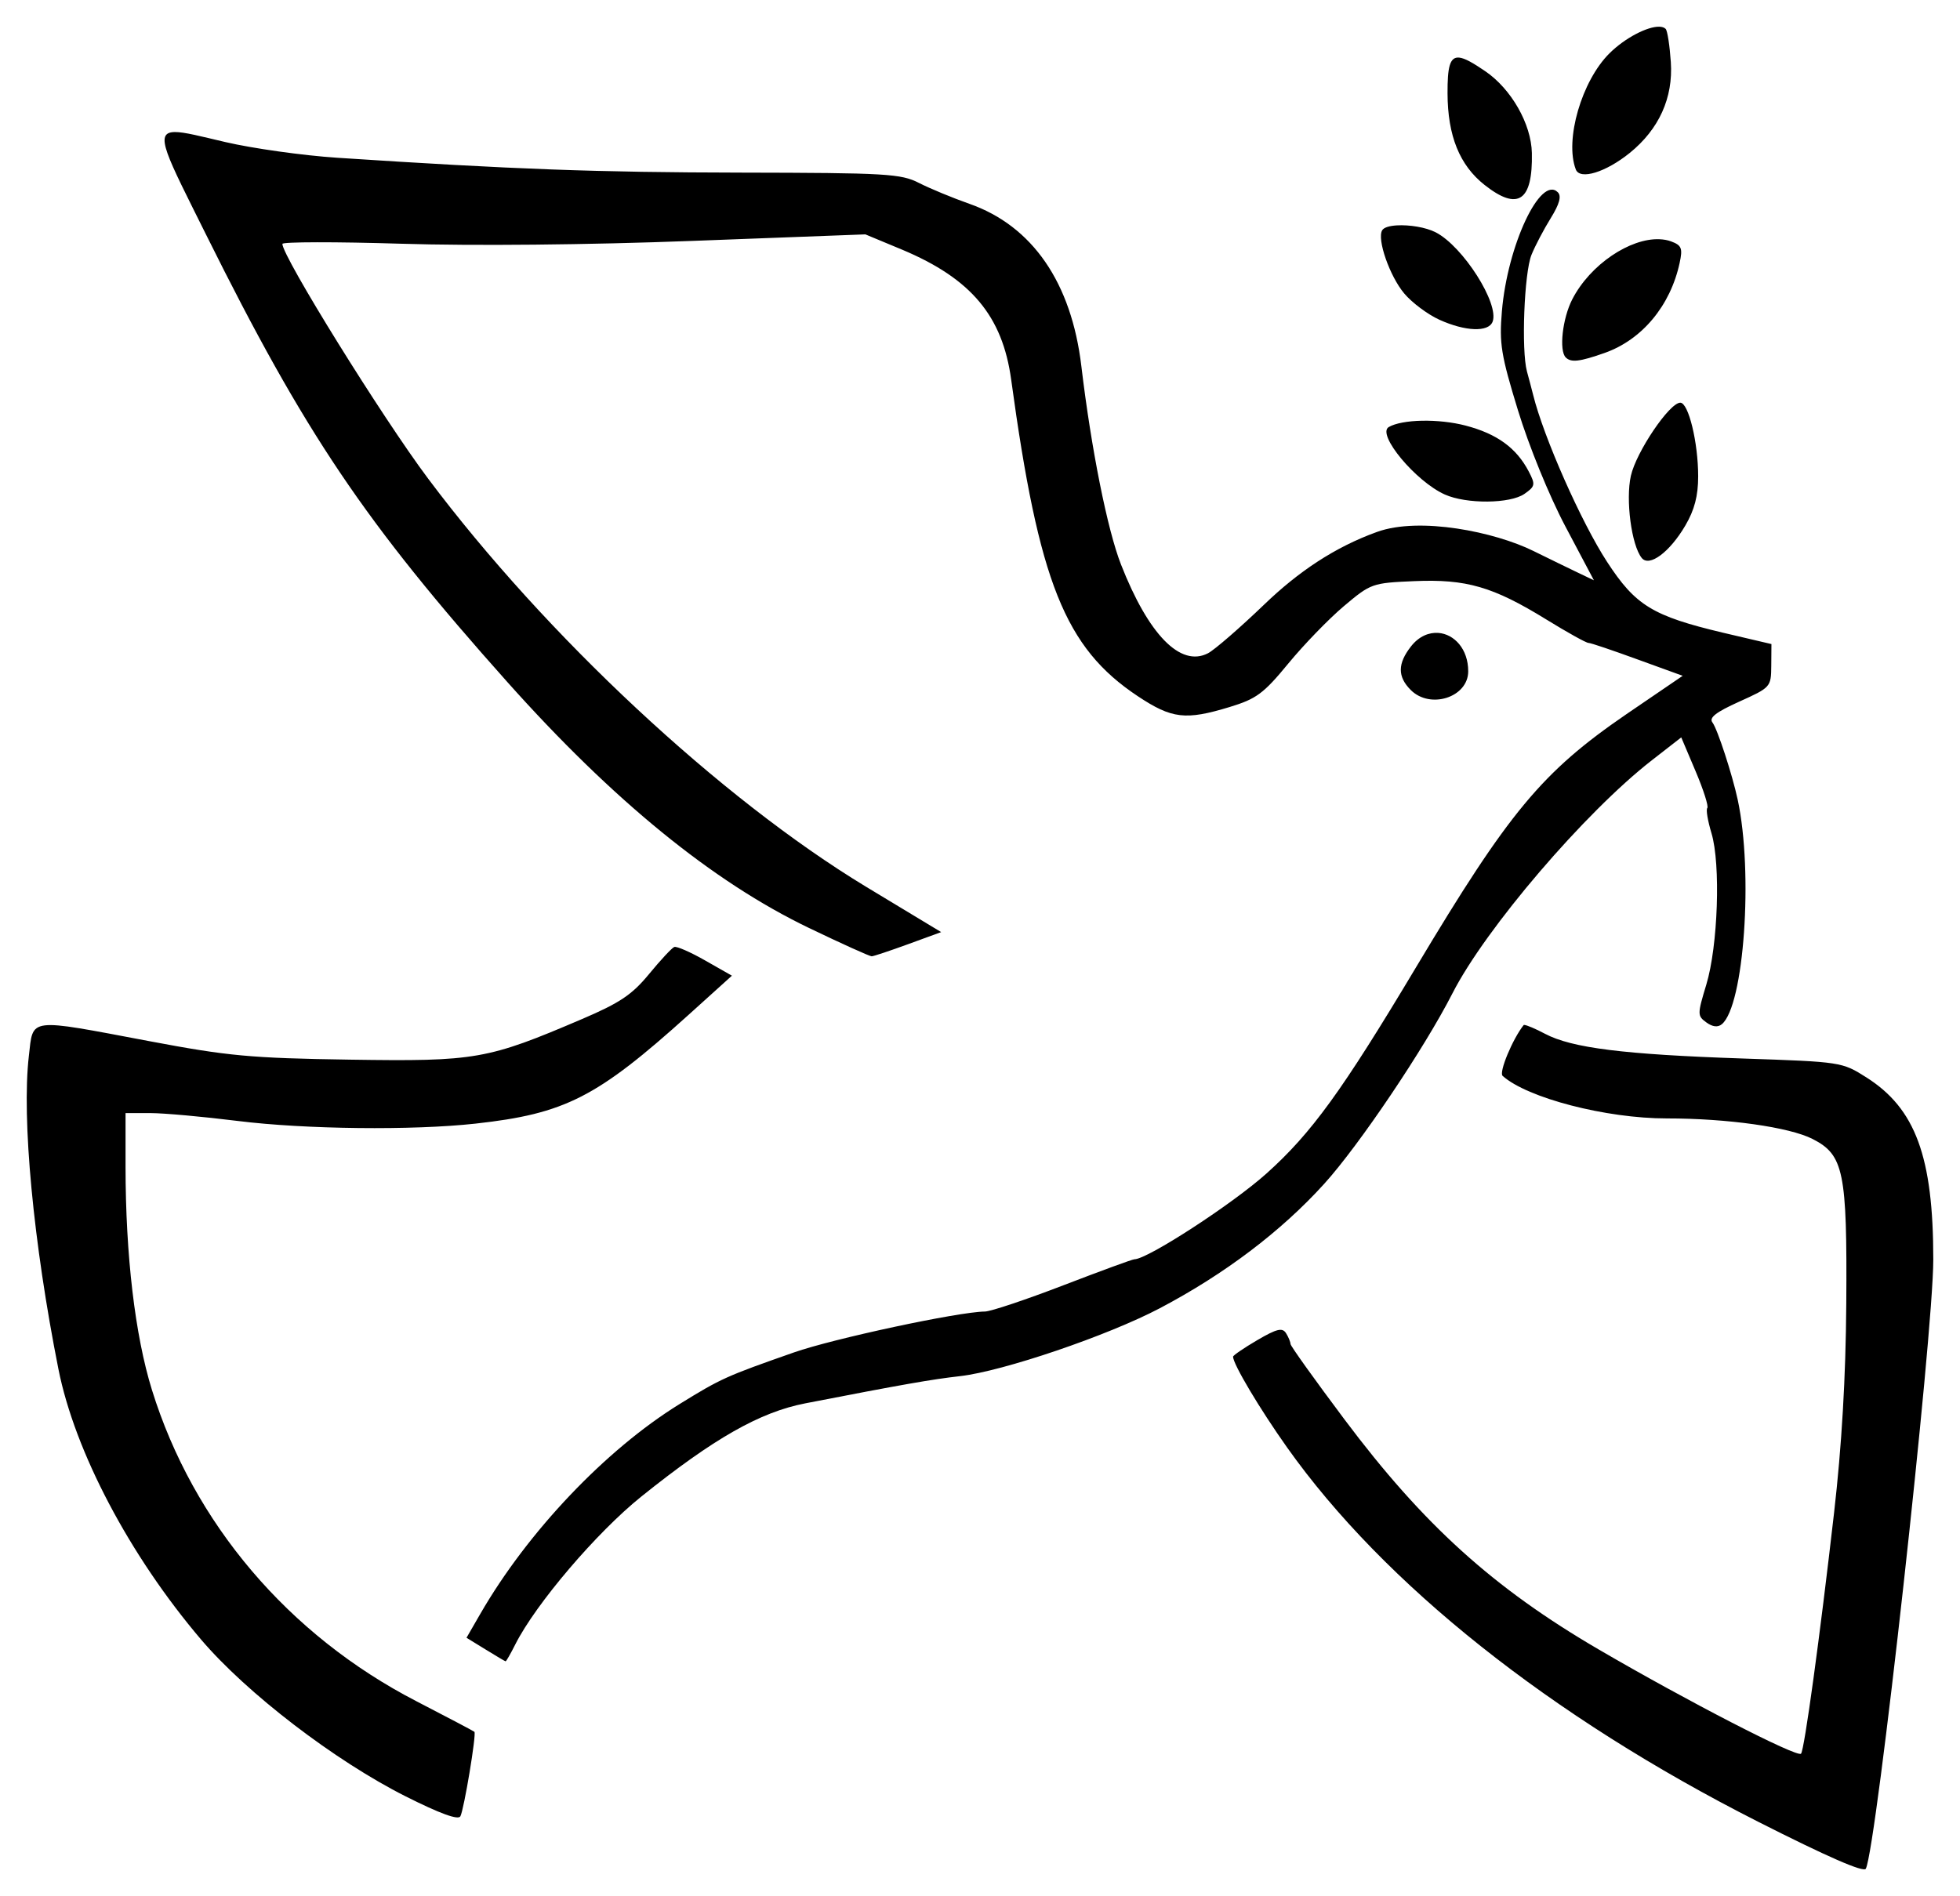 <?xml version="1.0" encoding="UTF-8" standalone="no"?>
<!-- Created with Inkscape (http://www.inkscape.org/) -->
<svg
    xmlns:inkscape="http://www.inkscape.org/namespaces/inkscape"
    xmlns:rdf="http://www.w3.org/1999/02/22-rdf-syntax-ns#"
    xmlns="http://www.w3.org/2000/svg"
    xmlns:cc="http://creativecommons.org/ns#"
    xmlns:dc="http://purl.org/dc/elements/1.1/"
    xmlns:sodipodi="http://sodipodi.sourceforge.net/DTD/sodipodi-0.dtd"
    xmlns:svg="http://www.w3.org/2000/svg"
    xmlns:ns1="http://sozi.baierouge.fr"
    xmlns:xlink="http://www.w3.org/1999/xlink"
    id="svg2"
    sodipodi:docname="dove_w_branch.svg"
    viewBox="0 0 366.77 354.89"
    version="1.1"
    inkscape:version="0.48.2 r9819"
  >
  <title
      id="title3761"
    >Dove with Olive Branch</title
  >
  <sodipodi:namedview
      id="base"
      bordercolor="#666666"
      inkscape:pageshadow="2"
      inkscape:window-y="24"
      fit-margin-left="5"
      pagecolor="#ffffff"
      inkscape:window-height="1026"
      inkscape:window-maximized="0"
      inkscape:zoom="1.0154478"
      inkscape:window-x="68"
      showgrid="false"
      borderopacity="1.0"
      inkscape:current-layer="layer1"
      inkscape:cx="105.13199"
      inkscape:cy="177.45053"
      fit-margin-top="5"
      fit-margin-right="5"
      fit-margin-bottom="5"
      inkscape:window-width="1850"
      inkscape:pageopacity="0.0"
      inkscape:document-units="px"
  />
  <g
      id="layer1"
      inkscape:label="Ebene 1"
      inkscape:groupmode="layer"
      transform="translate(125.9 -597.17)"
    >
    <path
        id="path2830"
        style="fill:#000000"
        inkscape:connector-curvature="0"
        d="m315.66 3.938c-2.21-0.057-6.389 2.074-9.312 4.969-5.22 5.168-8.428 16.236-6.312 21.75 0.776 2.023 5.623 0.525 10.094-3.094 5.47-4.427 8.144-10.313 7.688-17-0.21-3.081-0.637-5.887-0.969-6.219-0.262-0.262-0.678-0.393-1.188-0.406zm-37.47 5.781c-1.774-0.158-2.172 1.892-2.156 6.688 0.026 7.956 2.255 13.467 6.938 17.156 6.238 4.915 9.024 3.036 8.844-5.969-0.11-5.466-3.87-12.028-8.75-15.344-2.275-1.546-3.81-2.436-4.875-2.531zm-240.35 13.937c-3.952 0.05-1.548 4.253 5.906 19.25 18.488 37.193 29.686 53.807 56.375 83.719 19.717 22.098 38.387 37.336 56.406 46 6.101 2.934 11.39 5.322 11.75 5.312 0.36-0.009 3.454-1.044 6.844-2.281l6.156-2.25-14.125-8.531c-27.17-16.47-59.86-46.95-81.9-76.38-8.606-11.492-27.25-41.542-27.25-43.906 0-0.389 9.986-0.409 22.219-0.031 13.549 0.419 34.876 0.219 54.562-0.531l32.31-1.22 6.91 2.876c12.889 5.415 18.748 12.403 20.375 24.312 5.18 37.933 10.058 50.188 23.688 59.25 6.39 4.248 8.959 4.534 17.188 2.031 4.992-1.518 6.344-2.499 10.969-8.125 2.897-3.524 7.572-8.359 10.406-10.75 5.061-4.268 5.301-4.351 13.188-4.688 9.711-0.414 14.71 1.017 24.719 7.188 3.901 2.405 7.443 4.375 7.875 4.375 0.432 0 4.555 1.406 9.188 3.094l8.438 3.062-10.53 7.18c-15.824 10.845-21.989 18.3-39.406 47.438-13.854 23.176-19.548 31.004-27.938 38.531-6.391 5.734-22.287 16.062-24.719 16.062-0.364 0-6.34 2.193-13.312 4.875-6.972 2.682-13.581 4.895-14.656 4.906-4.961 0.053-28.352 5.062-35.75 7.656-12.676 4.446-13.604 4.848-21.438 9.688-13.84 8.56-28.42 23.93-37.27 39.28l-2.562 4.44 3.562 2.19c1.95 1.2 3.629 2.202 3.75 2.219 0.121 0.017 0.932-1.409 1.812-3.156 3.835-7.611 15.26-21 23.594-27.688 13.561-10.883 22.172-15.79 30.656-17.438 18.317-3.557 23.676-4.493 28.969-5.094 8.037-0.912 27.654-7.58 37.406-12.719 12.146-6.401 22.696-14.391 30.75-23.281 6.541-7.221 18.735-25.336 24-35.656 6.193-12.14 24.801-33.893 37.312-43.625l5.5-4.281 2.688 6.344c1.484 3.493 2.464 6.598 2.188 6.875-0.277 0.277 0.084 2.402 0.781 4.719 1.746 5.803 1.215 21.127-0.969 28.344-1.684 5.565-1.681 5.833 0 7.062 1.157 0.846 2.15 0.971 2.906 0.344 4.157-3.45 5.909-28.363 2.969-42.031-1.007-4.679-3.789-13.225-4.719-14.438-0.691-0.902 0.603-1.919 5-3.906 5.88-2.657 5.968-2.722 6-6.719l0.031-4.062-9.062-2.125c-13.201-3.135-16.384-5.113-21.688-13.25-4.826-7.405-11.873-23.317-13.844-31.281-0.266-1.075-0.793-3.031-1.156-4.375-1.075-3.981-0.517-18.434 0.844-21.812 0.693-1.72 2.336-4.828 3.625-6.906 1.626-2.622 2.02-4.105 1.312-4.812-3.247-3.247-9.428 9.927-10.469 22.281-0.51 6.048-0.157 8.183 3 18.5 2.044 6.678 5.826 15.988 8.875 21.75l5.344 10.094s-4.134-1.947-11.344-5.5c-7.209-3.554-21.222-6.438-29.219-3.562-7.997 2.875-14.788 7.504-21.062 13.531-4.571 4.39-9.335 8.536-10.594 9.188-5.147 2.663-11.125-3.469-16.281-16.625-2.53-6.455-5.57-21.628-7.41-37.09-1.86-15.674-9.17-26.27-20.94-30.406-3.17-1.114-7.4-2.87-9.44-3.906-3.39-1.734-6.06-1.891-33.31-1.938-27.05-0.047-42.48-0.611-75.56-2.781-6.453-0.424-15.87-1.754-20.938-2.938-4.56-1.065-7.672-1.897-9.468-1.875zm228.72 17.469c-1.369 0.08-2.423 0.377-2.75 0.906-1.023 1.656 1.395 8.6 4.125 11.844 1.442 1.714 4.389 3.919 6.562 4.906 4.844 2.2 9.201 2.376 9.969 0.375 1.291-3.365-5.523-14.08-10.625-16.719-1.897-0.981-5-1.445-7.281-1.312zm49.125 2.594c-5.468-0.23-12.942 4.698-16.312 11.25-1.829 3.556-2.507 9.587-1.219 10.875 0.987 0.987 2.602 0.807 7.281-0.844 7.005-2.472 12.303-8.838 14.031-16.844 0.594-2.752 0.377-3.297-1.594-4.031-0.682-0.254-1.406-0.373-2.188-0.406zm3.906 30.594c-2.023 0-8.244 9.209-9.25 13.688-1.006 4.476 0.108 12.982 2.031 15.375 1.415 1.761 5.237-1.08 8.156-6.062 1.723-2.939 2.406-5.562 2.406-9.219 0-6.337-1.81-13.781-3.344-13.781zm-48.312 3.375c-2.663 0.051-5.026 0.465-6.25 1.188-2.301 1.358 5.053 10.186 10.5 12.625 4.05 1.814 12.233 1.747 14.906-0.125 1.996-1.398 2.073-1.733 0.812-4.156-2.306-4.433-5.962-7.089-11.844-8.625-2.493-0.651-5.462-0.957-8.125-0.906zm3.062 39.719c-1.763-0.14-3.65 0.625-5.125 2.5-2.548 3.239-2.561 5.689-0.062 8.188 3.657 3.657 10.75 1.351 10.75-3.5 0-4.199-2.625-6.954-5.562-7.188zm-143 58.781c-0.447 0.167-2.569 2.45-4.719 5.062-3.202 3.891-5.473 5.405-12.562 8.438-17.68 7.562-19.845 7.95-43.375 7.594-18.733-0.283-22.813-0.676-37.625-3.469-22.891-4.316-21.659-4.465-22.5 2.781-1.361 11.73 0.836 34.956 5.531 58.594 3.068 15.449 13.318 34.905 26.688 50.625 8.543 10.045 25.051 22.704 38.312 29.375 6.426 3.233 9.824 4.466 10.219 3.719 0.688-1.303 3.034-15.425 2.625-15.812-0.152-0.144-5.022-2.711-10.844-5.719-23.94-12.366-41.764-33.341-49.5-58.281-3.165-10.203-4.931-25.199-4.938-41.781v-10.031h4.656c2.554 0.004 9.88 0.666 16.312 1.469 12.644 1.577 32.793 1.799 44.531 0.5 16.736-1.852 22.704-4.884 39.875-20.375l8.094-7.312-5-2.844c-2.741-1.566-5.335-2.698-5.781-2.531zm159.06 14.594c-0.068-0.004-0.106 0.008-0.125 0.031-2.087 2.636-4.661 8.848-3.938 9.5 4.598 4.142 19.375 7.977 30.719 7.969 11.33-0.008 22.939 1.629 27.281 3.844 5.841 2.98 6.487 6.106 6.312 30.844-0.098 13.836-0.85 26.576-2.281 39.094-2.654 23.221-5.567 44.505-6.188 45.125-0.746 0.746-21.26-9.82-37.844-19.5-19.763-11.535-32.833-23.378-47.562-43.031-5.562-7.422-10.117-13.781-10.125-14.156-0.008-0.375-0.379-1.298-0.844-2.031-0.681-1.074-1.733-0.822-5.375 1.312-2.485 1.456-4.531 2.855-4.531 3.094 0 1.398 5.003 9.786 10.094 16.969 18.151 25.61 49.303 50.388 88.125 70.062 12.96 6.568 19.793 9.561 20.188 8.812 1.976-3.746 12.625-99.903 12.625-114.03 0-19.222-3.326-28.258-12.531-34.094-4.548-2.884-4.716-2.907-23.156-3.531-22.241-0.753-31.963-1.974-36.969-4.625-1.795-0.951-3.402-1.627-3.875-1.656z"
        transform="translate(-131.06 598.23)"
    />
  </g
  >
</svg
>
